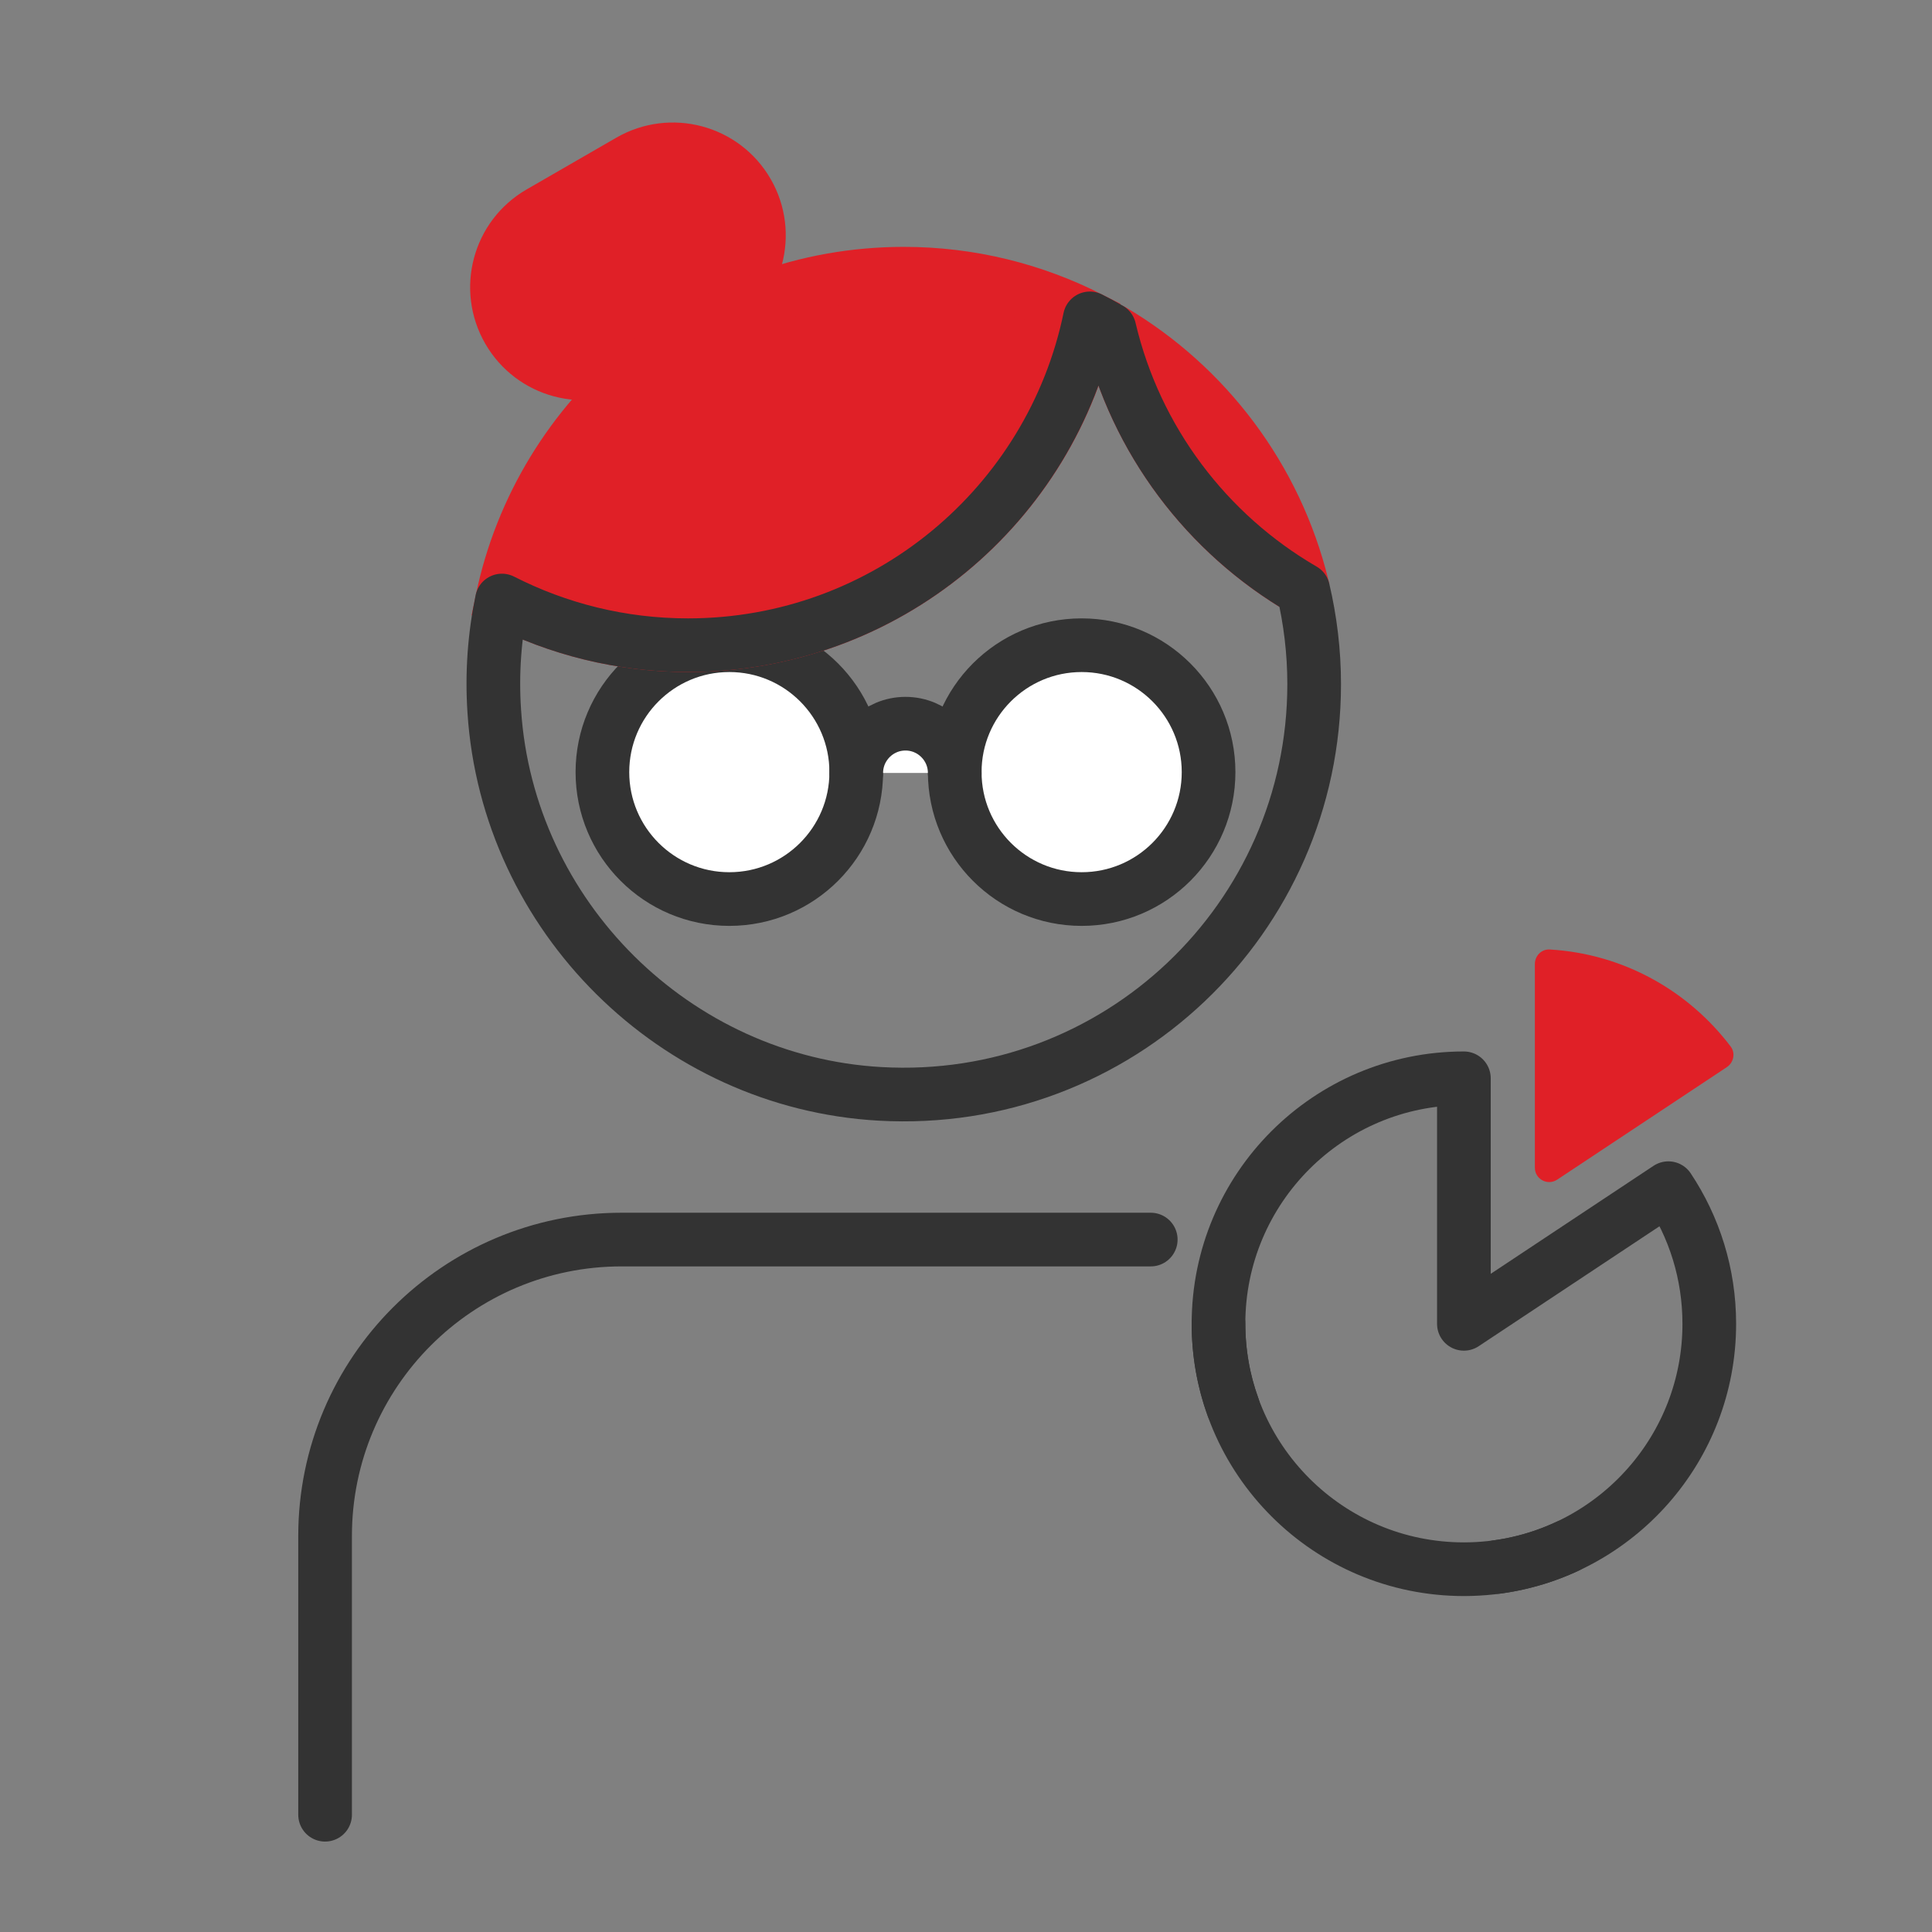 <?xml version="1.0" encoding="utf-8"?>
<!-- Generator: Adobe Illustrator 23.0.2, SVG Export Plug-In . SVG Version: 6.00 Build 0)  -->
<svg version="1.1" xmlns="http://www.w3.org/2000/svg" xmlns:xlink="http://www.w3.org/1999/xlink" x="0px" y="0px"
	 viewBox="0 0 144 144" style="enable-background:new 0 0 144 144;" xml:space="preserve">
<rect x="0" y="0" width="144" height="144" fill="#808080" stroke="none"/>
<style type="text/css">
	.st0{fill:#E02027;}
	.st1{fill:#FFFFFF;stroke:#333333;stroke-width:4;stroke-linecap:round;stroke-linejoin:round;stroke-miterlimit:10;}
	.st2{fill:#E02027;stroke:#333333;stroke-width:4;stroke-linecap:round;stroke-linejoin:round;stroke-miterlimit:10;}
	.st3{fill:#E02027;stroke:#E02027;stroke-width:4;stroke-linecap:round;stroke-linejoin:round;stroke-miterlimit:10;}
	.st4{fill:none;stroke:#333333;stroke-width:4;stroke-linecap:round;stroke-linejoin:round;stroke-miterlimit:10;}
	.st5{fill:#333333;stroke:#333333;stroke-miterlimit:10;}
	.st6{fill:#333333;}
	.st7{fill:none;stroke:#E02027;stroke-width:4;stroke-linecap:round;stroke-linejoin:round;stroke-miterlimit:10;}
	.st8{fill:#FFFFFF;stroke:#333333;stroke-width:4;stroke-miterlimit:10;}
	.st9{fill:none;stroke:#333333;stroke-width:4;stroke-miterlimit:10;}
	.st10{fill:#FFFFFF;}
	.st11{fill:#F3F3F3;}
	.st12{fill:#FFFFFF;stroke:#333333;stroke-width:4;stroke-linecap:round;stroke-miterlimit:10;}
	.st13{fill:none;stroke:#E02027;stroke-width:3;stroke-linecap:round;stroke-linejoin:round;stroke-miterlimit:10;}
	.st14{fill:none;stroke:#333333;stroke-width:3;stroke-linecap:round;stroke-linejoin:round;stroke-miterlimit:10;}
	.st15{fill:#FFFFFF;stroke:#E02027;stroke-width:4;stroke-linecap:round;stroke-linejoin:round;stroke-miterlimit:10;}
	.st16{fill-rule:evenodd;clip-rule:evenodd;fill:#E02027;}
	.st17{fill:#E02027;stroke:#333333;stroke-width:4;stroke-miterlimit:10;}
	.st18{fill:none;stroke:#333333;stroke-width:4;stroke-linejoin:round;stroke-miterlimit:10;}
	.st19{fill:#FFFFFF;stroke:#333333;stroke-width:4;stroke-linejoin:round;stroke-miterlimit:10;}
	.st20{fill:none;stroke:#E02027;stroke-width:4;stroke-linejoin:round;stroke-miterlimit:10;}
	.st21{fill:none;stroke:#FFFFFF;stroke-width:4;stroke-linecap:round;stroke-linejoin:round;stroke-miterlimit:10;}
	.st22{fill:none;stroke:#003B5D;stroke-width:4;stroke-linejoin:round;stroke-miterlimit:10;}
	.st23{fill:#003B5D;}
	.st24{fill:none;stroke:#003B5D;stroke-width:4;stroke-linecap:round;stroke-linejoin:round;stroke-miterlimit:10;}
	.st25{fill:none;stroke:#333333;stroke-width:4;stroke-linecap:round;stroke-miterlimit:10;}
	.st26{fill:none;}
	.st27{fill:none;stroke:#FFFFFF;stroke-width:4;stroke-linecap:round;stroke-miterlimit:10;}
	.st28{fill:#E02027;stroke:#333333;stroke-width:4;stroke-linejoin:round;stroke-miterlimit:10;}
	.st29{fill:none;stroke:#4FD321;stroke-width:4;stroke-linecap:round;stroke-linejoin:round;stroke-miterlimit:10;}
	.st30{fill:#231F20;}
	.st31{fill:none;stroke:#E02027;stroke-width:4;stroke-miterlimit:10;}
	.st32{fill:none;stroke:#FFFFFF;stroke-width:4;stroke-miterlimit:10;}
	.st33{fill:#E02027;stroke:#E02027;stroke-width:2;stroke-miterlimit:10;}
	.st34{clip-path:url(#SVGID_10_);}
	.st35{clip-path:url(#SVGID_16_);}
	.st36{clip-path:url(#SVGID_18_);fill:#FEFEFE;}
	.st37{clip-path:url(#SVGID_20_);}
	.st38{clip-path:url(#SVGID_22_);fill:#FEFEFE;}
	.st39{fill:none;stroke:#231F20;stroke-width:4;stroke-linecap:round;stroke-linejoin:round;stroke-miterlimit:10;}
	.st40{clip-path:url(#SVGID_24_);}
	.st41{clip-path:url(#SVGID_26_);fill:#E02027;}
	.st42{clip-path:url(#SVGID_28_);}
	.st43{clip-path:url(#SVGID_30_);fill:#FEFEFE;}
	.st44{clip-path:url(#SVGID_32_);}
	.st45{clip-path:url(#SVGID_34_);fill:#FEFEFE;}
	.st46{clip-path:url(#SVGID_36_);}
	.st47{fill:#E02027;stroke:#E02027;stroke-width:4;stroke-miterlimit:10;}
	.st48{fill:#E02027;stroke:#E02027;stroke-width:4;stroke-linecap:round;stroke-miterlimit:10;}
	.st49{fill:none;stroke:#FFFFFF;stroke-width:3;stroke-linecap:round;stroke-linejoin:round;stroke-miterlimit:10;}
	.st50{clip-path:url(#SVGID_42_);}
	.st51{clip-path:url(#SVGID_44_);fill:#FEFEFE;}
	.st52{clip-path:url(#SVGID_46_);}
	.st53{clip-path:url(#SVGID_48_);fill:#E02027;}
	.st54{fill:#E02027;stroke:#000000;stroke-miterlimit:10;}
	.st55{fill:#FFFFFF;stroke:#E02027;stroke-width:2;stroke-miterlimit:10;}
	.st56{clip-path:url(#SVGID_50_);}
	.st57{clip-path:url(#SVGID_52_);fill:#FEFEFE;}
	.st58{fill:#D8D8D8;}
	.st59{fill:#E02027;stroke:#E02027;stroke-width:3;stroke-linecap:round;stroke-linejoin:round;stroke-miterlimit:10;}
	.st60{fill:none;stroke:#E02027;stroke-width:2;stroke-miterlimit:10;}
	.st61{fill:none;stroke:#E02027;stroke-width:2;stroke-linecap:round;stroke-miterlimit:10;}
	.st62{fill:none;stroke:#E02027;stroke-width:2;stroke-linecap:round;stroke-linejoin:round;stroke-miterlimit:10;}
	.st63{fill:none;stroke:#E02027;stroke-miterlimit:10;}
	.st64{fill:#FFFFFF;stroke:#E02027;stroke-width:2;stroke-linecap:round;stroke-linejoin:round;stroke-miterlimit:10;}
	.st65{fill:none;stroke:#E02027;stroke-width:2;stroke-linejoin:round;stroke-miterlimit:10;}
	.st66{fill:#E02027;stroke:#E02027;stroke-miterlimit:10;}
	.st67{fill:none;stroke:#E20613;stroke-width:2;stroke-linecap:round;stroke-linejoin:round;stroke-miterlimit:10;}
	.st68{fill:none;stroke:#E20613;stroke-width:2;stroke-linecap:round;stroke-miterlimit:10;}
	.st69{fill:none;stroke:#E20613;stroke-width:2;stroke-miterlimit:10;}
	.st70{fill:#333333;stroke:#333333;stroke-width:4;stroke-linejoin:round;stroke-miterlimit:10;}
	.st71{fill-rule:evenodd;clip-rule:evenodd;fill:none;stroke:#333333;stroke-width:4;stroke-linecap:round;stroke-linejoin:round;}
	.st72{fill:none;stroke:#333333;stroke-width:4;stroke-linecap:round;stroke-linejoin:round;}
	.st73{fill:#FFFFFF;stroke:#FFFFFF;stroke-width:4;stroke-linecap:round;stroke-linejoin:round;stroke-miterlimit:10;}
	.st74{fill:none;stroke:#333333;stroke-width:4;stroke-linecap:round;stroke-linejoin:round;stroke-dasharray:11.958,11.958;}
	.st75{fill:none;stroke:#E02027;stroke-width:4;stroke-linecap:round;stroke-miterlimit:10;}
	.st76{fill:#FFFFFF;stroke:#FFFFFF;stroke-width:12;stroke-linecap:round;stroke-linejoin:round;stroke-miterlimit:10;}
	.st77{fill:#E02027;stroke:#FFFFFF;stroke-width:4;stroke-miterlimit:10;}
	.st78{fill:#E02027;stroke:#FFFFFF;stroke-width:3;stroke-linecap:round;stroke-linejoin:round;stroke-miterlimit:10;}
</style>
<g id="Layer_2">
</g>
<g id="Layer_1">
	<g>
		<path class="st4" d="M85.77,92.39H46.33c-12.2,0-22.1,9.89-22.1,22.1v20.77"/>
		<g>
			<path class="st4" d="M111.6,116.79c8.92-1.22,15.8-8.87,15.8-18.12c0-3.74-1.12-7.21-3.05-10.11l-15.24,10.11V80.37
				c-10.1,0-18.29,8.19-18.29,18.29c0,2.18,0.38,4.27,1.08,6.2"/>
			<path class="st0" d="M129,78.01c-3.13-4.14-7.98-6.92-13.49-7.24c-0.61-0.04-1.11,0.47-1.11,1.08v15.18
				c0,0.86,0.95,1.37,1.67,0.89l12.65-8.39C129.22,79.19,129.36,78.49,129,78.01z"/>
		</g>
		<path class="st4" d="M116.81,115.26c-2.34,1.09-4.95,1.7-7.7,1.7c-10.1,0-18.29-8.19-18.29-18.29"/>
		<path class="st0" d="M54.36,24.84l-6.69,3.86c-4.03,2.32-9.17,0.95-11.5-3.08l0,0c-2.32-4.03-0.95-9.17,3.08-11.5l6.69-3.86
			c4.03-2.32,9.17-0.95,11.5,3.08l0,0C59.76,17.36,58.38,22.51,54.36,24.84z"/>
		<g>
			<g>
				<circle class="st1" cx="54.36" cy="57.55" r="9.46"/>
				<circle class="st1" cx="80.62" cy="57.55" r="9.46"/>
			</g>
			<path class="st1" d="M63.82,57.61c0-2.02,1.64-3.67,3.67-3.67c2.02,0,3.67,1.64,3.67,3.67"/>
		</g>
		<g>
			<path class="st26" d="M82.69,24.52c-0.53-2.26-0.82-4.61-0.82-7.03c0,2.14-0.22,4.22-0.64,6.23
				C81.73,23.98,82.21,24.24,82.69,24.52z"/>
			<path class="st47" d="M81.24,23.73c-4.17-2.12-8.88-3.33-13.87-3.33c-14.76,0-27.07,10.45-29.95,24.36
				c4.17,2.12,8.88,3.33,13.87,3.33C66.04,48.08,78.36,37.63,81.24,23.73z"/>
			<path class="st48" d="M82.75,24.76c1.98,8.1,7.17,14.94,14.16,19.07c0.08,0.05,0.18-0.03,0.16-0.12
				c-1.98-8.1-7.17-14.94-14.16-19.07C82.83,24.6,82.73,24.68,82.75,24.76z"/>
			<path class="st4" d="M82.69,24.52c-0.48-0.28-0.96-0.54-1.46-0.79c-2.88,13.9-15.19,24.36-29.95,24.36c-5,0-9.71-1.21-13.87-3.33
				c-0.55,2.64-0.76,5.41-0.57,8.25c0.99,15.28,13.47,27.66,28.75,28.52c17.7,1,32.36-13.06,32.36-30.54c0-2.42-0.29-4.77-0.82-7.03
				C89.96,39.8,84.64,32.81,82.69,24.52z"/>
		</g>
	</g>
</g>
</svg>
